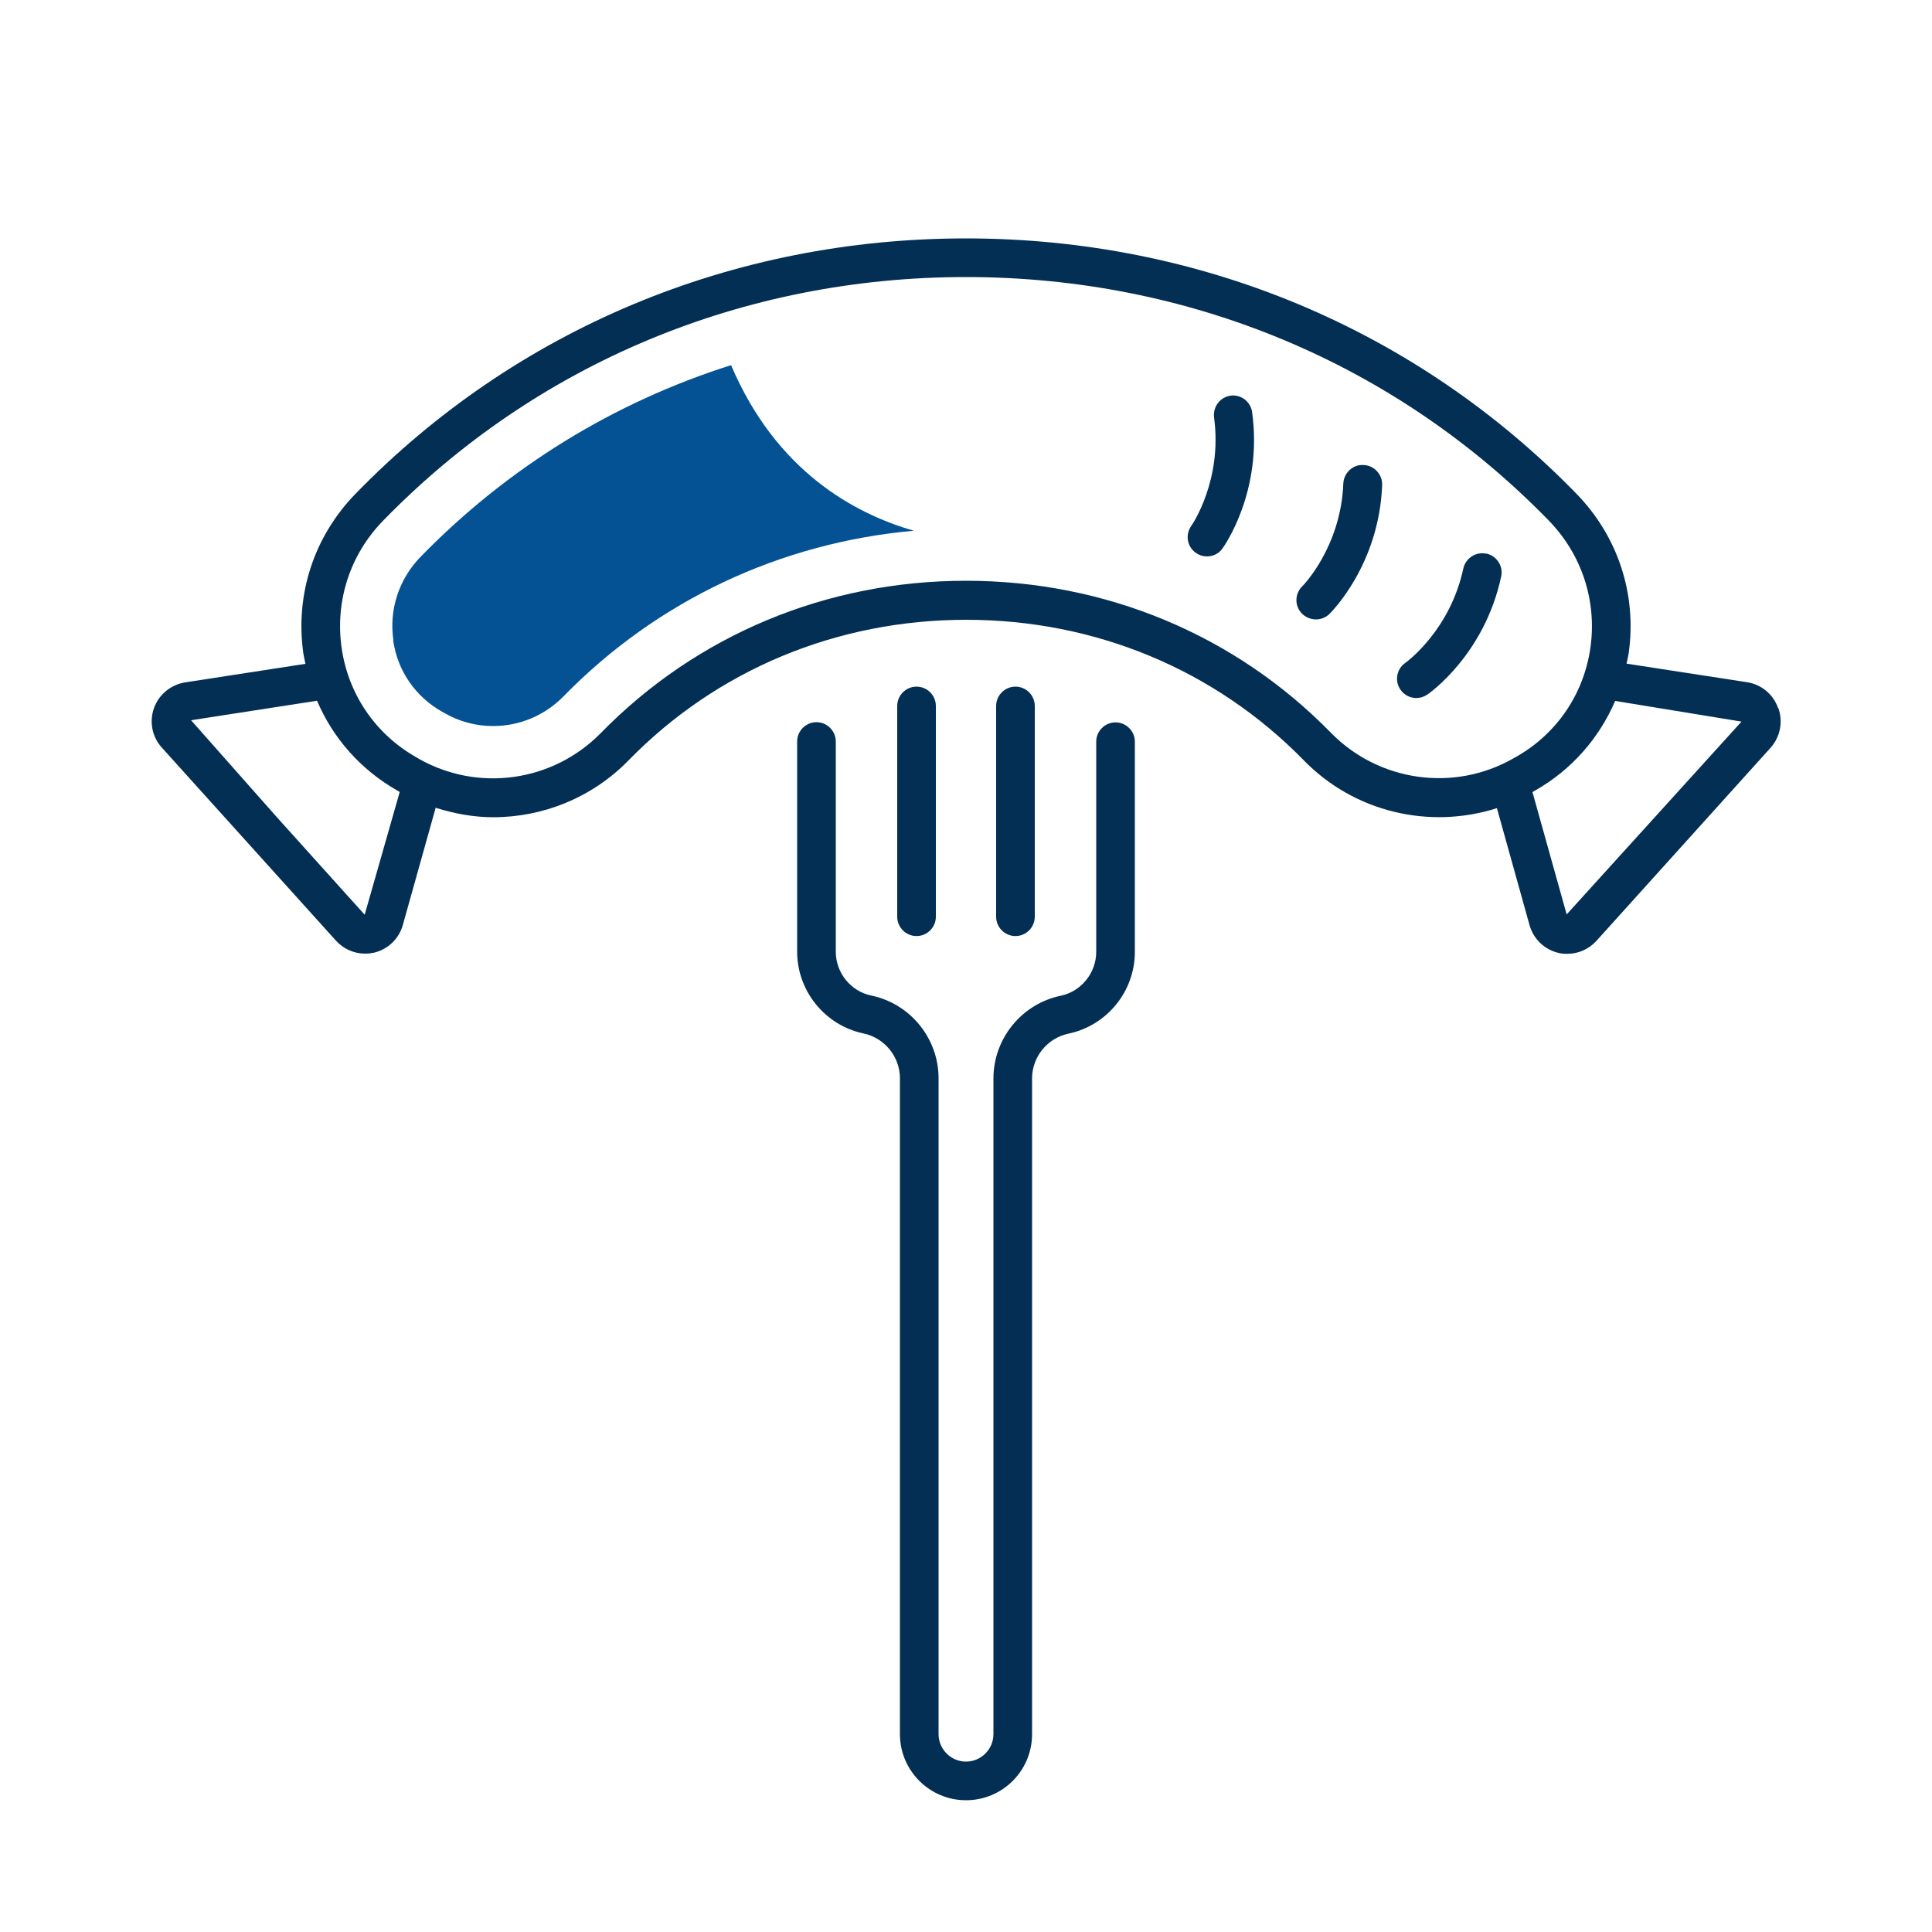 <?xml version="1.0" encoding="UTF-8"?>
<svg id="uuid-da9c548c-3933-4c8f-8b88-a560230377a3" data-name="Livello 1" xmlns="http://www.w3.org/2000/svg" viewBox="0 0 100 100">
  <g>
    <path d="M57.74,37.39c-.55,0-1,.45-1,1v10.88c0,1.09-.78,2.05-1.84,2.27-2.02.42-3.48,2.22-3.48,4.28v33.94c0,.78-.64,1.42-1.42,1.42s-1.42-.64-1.42-1.42v-33.95c0-2.06-1.46-3.86-3.48-4.28-1.07-.22-1.84-1.18-1.84-2.27v-10.88c0-.55-.45-1-1-1s-1,.45-1,1v10.88c0,2.03,1.44,3.81,3.43,4.23,1.1.23,1.89,1.21,1.89,2.32v33.95c0,1.88,1.53,3.42,3.42,3.42s3.42-1.53,3.42-3.42v-33.94c0-1.12.79-2.09,1.89-2.32,1.99-.42,3.43-2.19,3.43-4.23v-10.88c0-.55-.45-1-1-1Z" style="fill: #032f55; stroke-width: 0px;"/>
    <path d="M48.44,47.45v-10.91c0-.55-.45-1-1-1s-1,.45-1,1v10.91c0,.55.45,1,1,1s1-.45,1-1Z" style="fill: #032f55; stroke-width: 0px;"/>
    <path d="M53.56,47.45v-10.91c0-.55-.45-1-1-1s-1,.45-1,1v10.91c0,.55.45,1,1,1s1-.45,1-1Z" style="fill: #032f55; stroke-width: 0px;"/>
    <path d="M76.93,28.66c-.54-.12-1.07.23-1.19.77-.69,3.22-2.97,4.86-3,4.88-.45.31-.57.93-.25,1.39.19.28.51.43.82.43.2,0,.39-.06.57-.18.12-.08,2.96-2.08,3.82-6.11.12-.54-.23-1.07-.77-1.19Z" style="fill: #032f55; stroke-width: 0px;"/>
    <path d="M70.57,24.07c-.54-.04-1.02.41-1.04.96-.13,3.29-2.1,5.3-2.13,5.32-.39.39-.4,1.02-.01,1.41.2.2.46.3.72.3s.5-.09.7-.28c.1-.1,2.57-2.55,2.73-6.67.02-.55-.41-1.02-.96-1.04Z" style="fill: #032f55; stroke-width: 0px;"/>
    <path d="M63.7,20.48c-.55.07-.93.58-.86,1.13.44,3.25-1.14,5.56-1.18,5.61-.32.45-.22,1.07.23,1.39.18.13.38.19.58.19.31,0,.62-.14.81-.42.09-.12,2.09-2.96,1.53-7.04-.07-.55-.58-.94-1.13-.86Z" style="fill: #032f55; stroke-width: 0px;"/>
    <path d="M92.03,36.64c-.25-.71-.87-1.22-1.61-1.33l-6.23-.96c.04-.18.08-.36.11-.54.43-3.04-.55-6.04-2.7-8.25-8.29-8.52-19.51-13.22-31.6-13.22s-23.31,4.69-31.6,13.22c-2.15,2.21-3.13,5.21-2.7,8.25.03.19.07.36.11.55l-6.23.96c-.74.12-1.36.63-1.61,1.33-.25.71-.1,1.49.41,2.05l9.01,9.99c.39.43.94.67,1.51.67.15,0,.31-.02.46-.05.72-.17,1.29-.72,1.49-1.43l1.7-6.07c.98.31,1.98.49,2.98.49,2.57,0,5.12-1.01,7.01-2.95,4.58-4.69,10.79-7.27,17.47-7.27s12.88,2.58,17.47,7.27c2.63,2.7,6.52,3.59,10,2.48l1.69,6.06c.2.71.77,1.26,1.49,1.43.15.04.31.05.46.05.57,0,1.12-.24,1.51-.67l9.01-9.99c.5-.56.66-1.34.41-2.05ZM18.87,47.34l-4.52-5.02-4.46-5.04,6.52-1.01c.82,1.93,2.25,3.56,4.14,4.64l.14.08-1.81,6.34ZM68.9,37.94c-4.96-5.08-11.68-7.88-18.9-7.88s-13.93,2.8-18.9,7.88c-2.48,2.53-6.35,3.08-9.43,1.33l-.15-.09c-2.1-1.2-3.5-3.26-3.84-5.66-.34-2.42.44-4.82,2.15-6.57,7.91-8.13,18.62-12.61,30.17-12.61s22.26,4.48,30.17,12.61c1.71,1.76,2.49,4.16,2.15,6.57-.34,2.4-1.74,4.46-3.84,5.65l-.16.09c-3.07,1.75-6.95,1.2-9.43-1.33ZM81.09,47.33l-1.77-6.33.15-.09c1.88-1.07,3.3-2.7,4.13-4.63l6.54,1.07-9.05,9.98Z" style="fill: #032f55; stroke-width: 0px;"/>
  </g>
  <path d="M20.35,33.14c.22,1.56,1.13,2.91,2.55,3.71l.11.06c.76.44,1.63.67,2.51.67,1.38,0,2.68-.55,3.65-1.54,4.85-4.96,11.21-7.95,18.13-8.57-3.11-.89-7.14-3.11-9.46-8.57-6.06,1.92-11.55,5.28-16.07,9.92-1.12,1.15-1.64,2.73-1.41,4.31Z" style="fill: #045294; stroke-width: 0px;"/>
</svg>